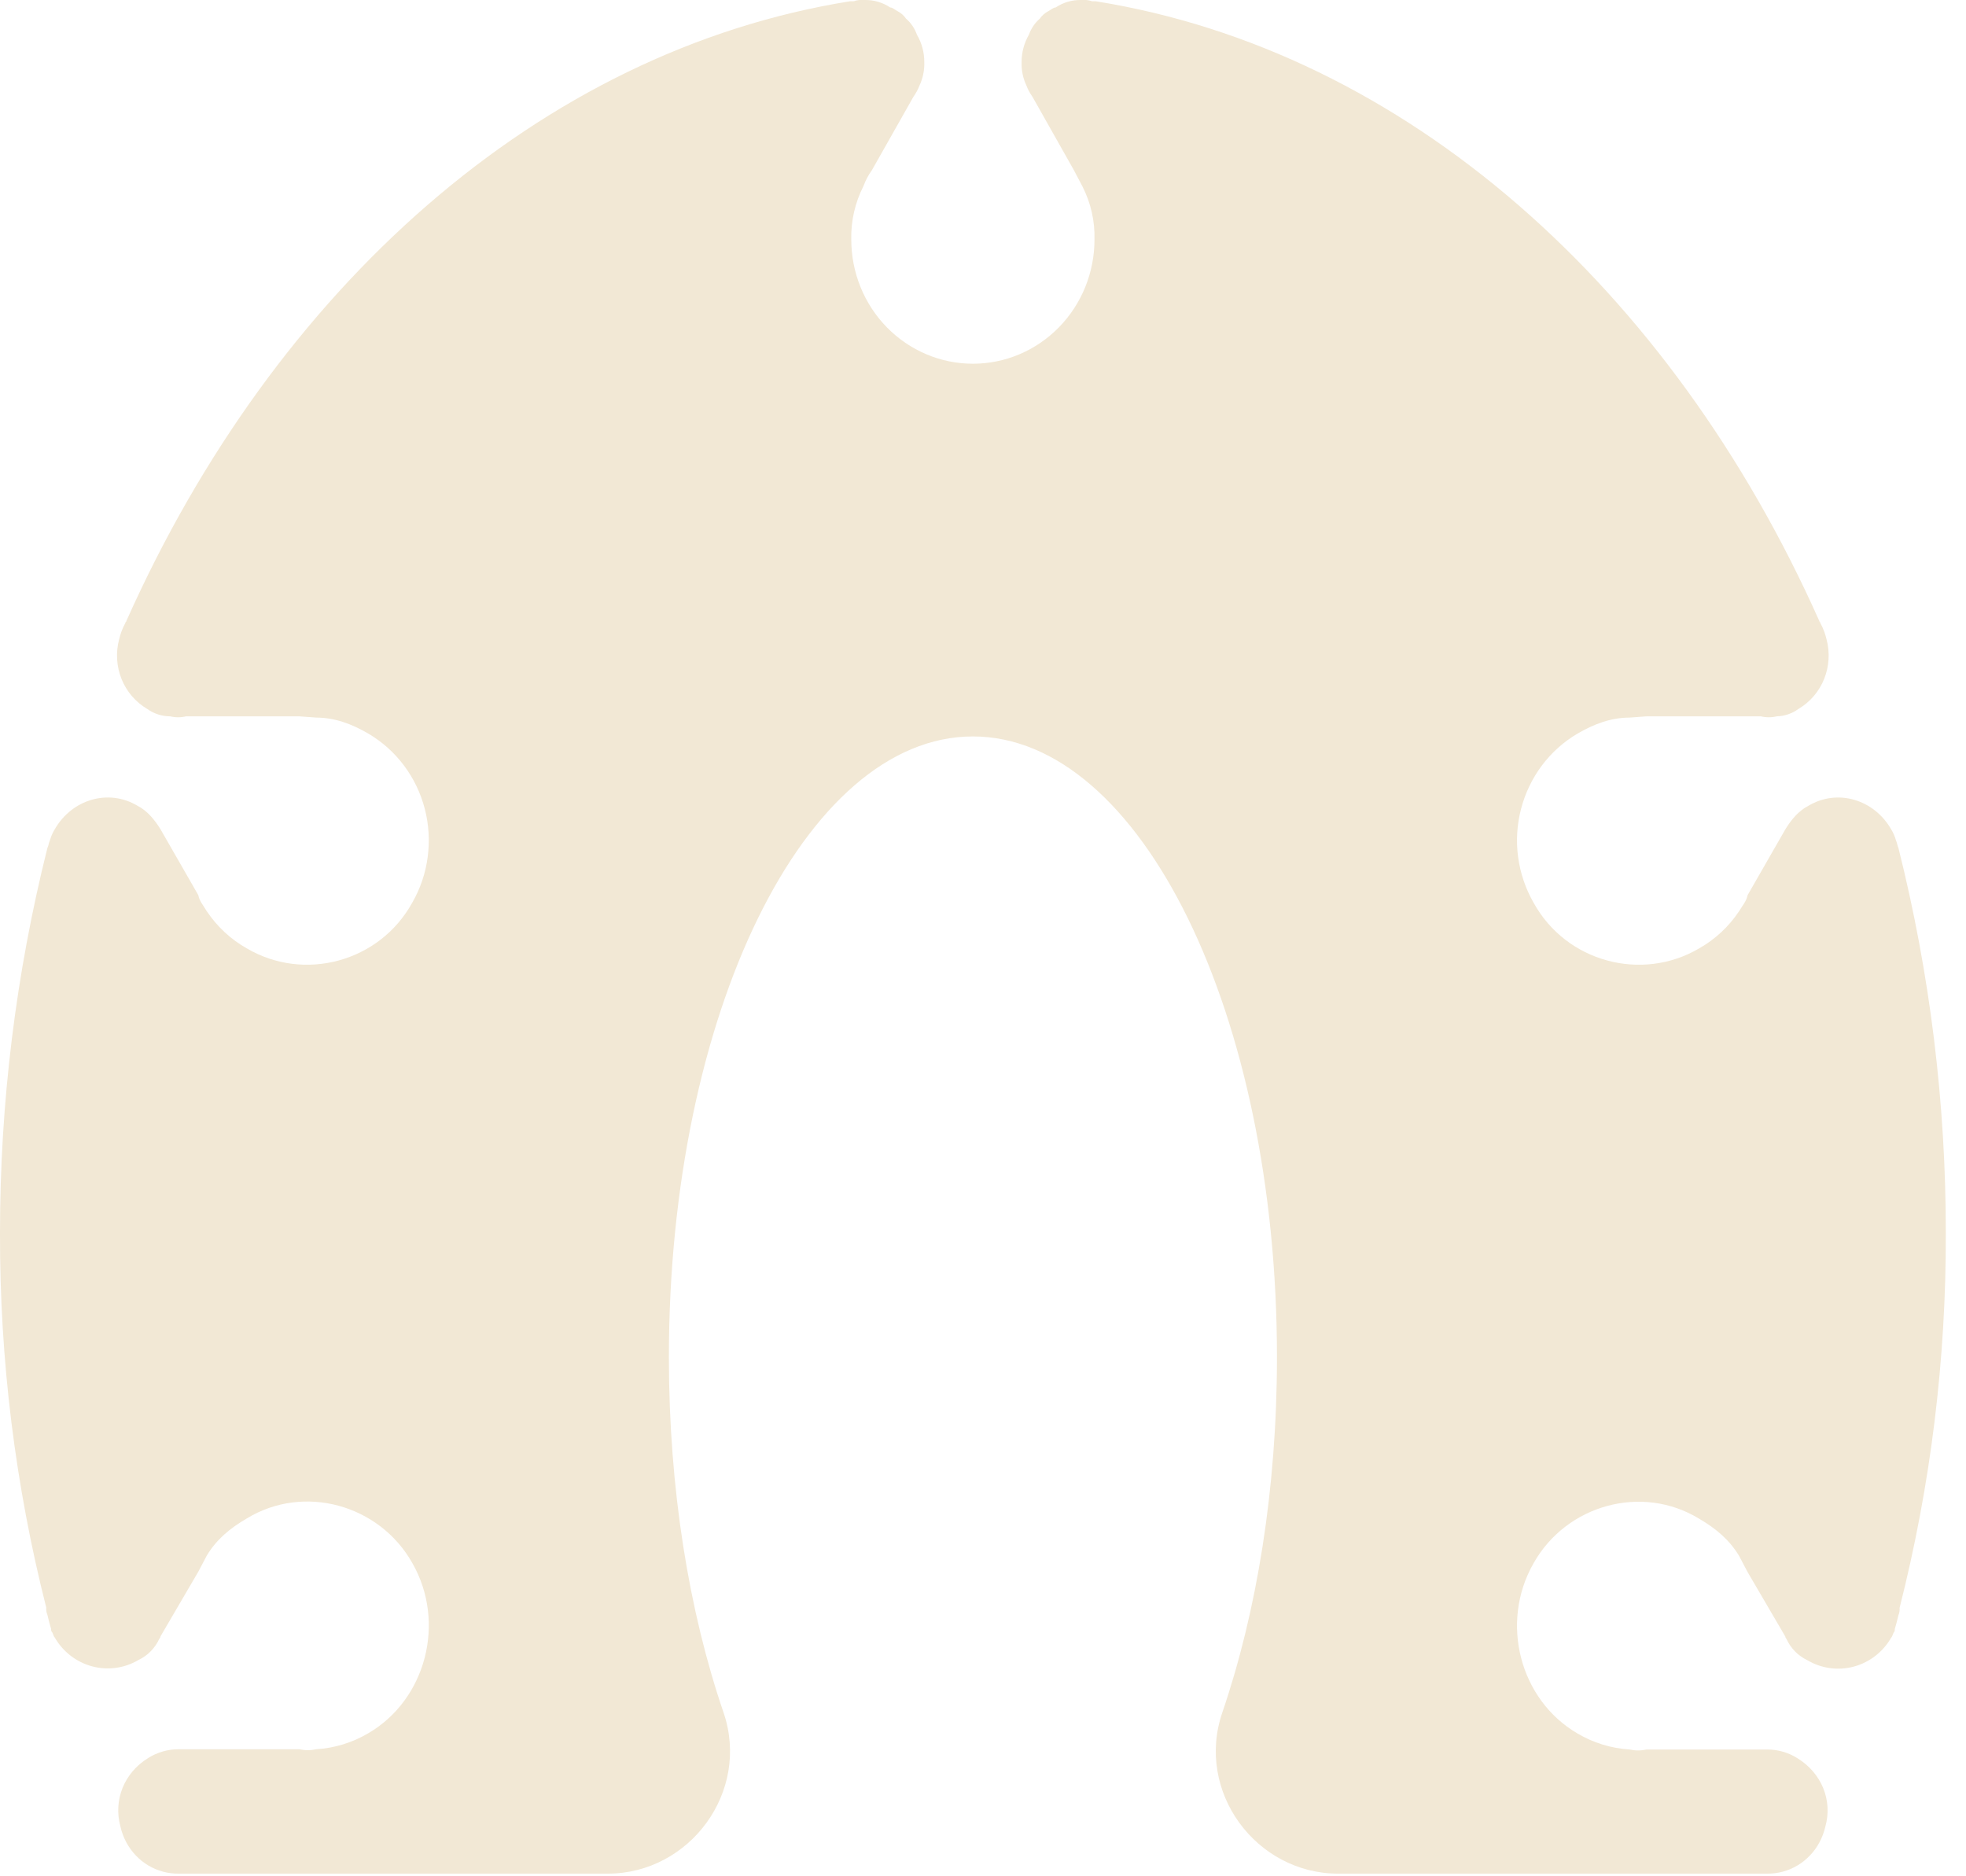 <svg width="44" height="42" viewBox="0 0 44 42" fill="none" xmlns="http://www.w3.org/2000/svg">
<path d="M43.548 27.599C43.557 30.43 43.209 33.251 42.514 35.991C42.519 36.048 42.509 36.106 42.487 36.158C42.46 36.27 42.433 36.38 42.406 36.466C42.408 36.481 42.406 36.496 42.401 36.511C42.397 36.525 42.389 36.538 42.379 36.549C42.352 36.605 42.352 36.633 42.324 36.661C42.14 36.981 41.839 37.213 41.486 37.307C41.134 37.401 40.76 37.348 40.446 37.161C40.242 37.064 40.078 36.897 39.983 36.689C39.968 36.674 39.958 36.654 39.956 36.633L39.111 35.188L38.921 34.827C38.703 34.466 38.404 34.216 38.023 33.993C36.743 33.215 35.056 33.685 34.321 34.994C33.559 36.328 34.019 38.051 35.301 38.801C35.658 39.013 36.059 39.136 36.471 39.162C36.597 39.19 36.727 39.19 36.852 39.162H39.547C39.787 39.161 40.022 39.228 40.227 39.357C40.77 39.69 41.016 40.302 40.853 40.885C40.824 41.011 40.778 41.133 40.717 41.246C40.602 41.459 40.432 41.636 40.226 41.759C40.02 41.881 39.785 41.944 39.547 41.941H29.949C28.113 41.941 26.751 40.107 27.355 38.337C28.126 36.079 28.579 33.335 28.579 30.38C28.579 22.71 25.531 16.485 21.774 16.485C18.018 16.485 14.97 22.707 14.97 30.38C14.97 33.337 15.422 36.079 16.194 38.337C16.797 40.107 15.436 41.941 13.6 41.941H4.001C3.762 41.944 3.528 41.881 3.321 41.759C3.115 41.636 2.946 41.459 2.83 41.246C2.769 41.133 2.723 41.011 2.695 40.885C2.534 40.296 2.776 39.684 3.319 39.351C3.523 39.223 3.759 39.156 3.999 39.156H6.697C6.823 39.184 6.953 39.184 7.078 39.156C7.49 39.131 7.891 39.007 8.248 38.795C9.528 38.045 9.99 36.322 9.228 34.988C8.493 33.682 6.806 33.21 5.527 33.988C5.145 34.21 4.846 34.46 4.628 34.821L4.438 35.182L3.593 36.628C3.591 36.649 3.581 36.669 3.566 36.683C3.471 36.891 3.307 37.059 3.103 37.156C2.789 37.343 2.415 37.395 2.063 37.301C1.711 37.207 1.409 36.975 1.225 36.655C1.198 36.627 1.198 36.599 1.171 36.543C1.16 36.532 1.153 36.519 1.148 36.505C1.143 36.49 1.142 36.475 1.143 36.46C1.116 36.377 1.089 36.265 1.062 36.152C1.04 36.099 1.03 36.042 1.035 35.985C0.34 33.246 -0.008 30.428 0 27.599C-0.001 24.692 0.355 21.797 1.061 18.981C1.089 18.925 1.089 18.87 1.116 18.814C1.141 18.726 1.177 18.642 1.225 18.564C1.606 17.897 2.423 17.647 3.076 18.036C3.294 18.147 3.457 18.344 3.593 18.564L4.438 20.037C4.465 20.175 4.546 20.259 4.628 20.398C4.86 20.744 5.167 21.029 5.527 21.231C6.806 21.982 8.493 21.539 9.228 20.203C9.408 19.89 9.525 19.543 9.572 19.183C9.62 18.823 9.598 18.457 9.507 18.106C9.416 17.755 9.258 17.425 9.042 17.137C8.826 16.848 8.556 16.606 8.248 16.424C7.867 16.201 7.486 16.063 7.078 16.063L6.697 16.035H4.163C4.047 16.063 3.926 16.063 3.81 16.035C3.625 16.035 3.444 15.977 3.293 15.868C3.035 15.716 2.833 15.48 2.72 15.199C2.607 14.917 2.588 14.605 2.666 14.312C2.695 14.186 2.741 14.064 2.803 13.951C2.803 13.923 2.83 13.923 2.83 13.896C6.154 6.447 12.085 1.139 19.026 0.028H19.107C19.177 0.003 19.251 -0.006 19.325 -5.91831e-05H19.352C19.555 -0.004 19.754 0.054 19.923 0.167C19.978 0.167 20.032 0.222 20.087 0.25C20.163 0.289 20.229 0.346 20.277 0.417C20.389 0.513 20.473 0.638 20.522 0.778C20.63 0.963 20.687 1.174 20.686 1.39C20.692 1.572 20.655 1.753 20.577 1.918C20.543 2.007 20.497 2.091 20.442 2.168L19.515 3.807C19.435 3.918 19.371 4.039 19.324 4.168C19.136 4.536 19.042 4.948 19.052 5.363C19.052 6.1 19.339 6.807 19.849 7.328C20.36 7.849 21.052 8.142 21.774 8.142C22.496 8.142 23.188 7.849 23.698 7.328C24.209 6.807 24.495 6.1 24.495 5.363C24.506 4.948 24.412 4.536 24.223 4.168L24.033 3.807L23.108 2.168C23.053 2.091 23.007 2.007 22.973 1.918C22.895 1.753 22.858 1.572 22.864 1.39C22.863 1.174 22.92 0.963 23.027 0.778C23.077 0.638 23.161 0.513 23.272 0.417C23.321 0.346 23.387 0.289 23.463 0.25C23.517 0.222 23.572 0.167 23.627 0.167C23.795 0.054 23.993 -0.004 24.194 -5.91831e-05H24.221C24.295 -0.006 24.369 0.003 24.439 0.028H24.521C31.459 1.137 37.394 6.447 40.715 13.896C40.715 13.923 40.742 13.923 40.742 13.951C40.804 14.064 40.85 14.186 40.879 14.312C40.957 14.605 40.938 14.917 40.825 15.199C40.712 15.48 40.51 15.716 40.252 15.868C40.109 15.973 39.938 16.031 39.763 16.035C39.646 16.063 39.525 16.063 39.409 16.035H36.853L36.472 16.063C36.063 16.063 35.683 16.201 35.301 16.424C34.993 16.606 34.723 16.848 34.507 17.137C34.291 17.426 34.133 17.756 34.042 18.107C33.95 18.459 33.928 18.825 33.976 19.185C34.025 19.545 34.142 19.892 34.322 20.206C35.055 21.538 36.744 21.982 38.023 21.232C38.383 21.03 38.69 20.744 38.921 20.398C39.003 20.26 39.085 20.176 39.112 20.038L39.957 18.564C40.093 18.342 40.258 18.147 40.474 18.037C41.127 17.647 41.944 17.898 42.325 18.564C42.373 18.642 42.409 18.726 42.434 18.815C42.461 18.87 42.461 18.926 42.488 18.982C43.194 21.797 43.55 24.692 43.548 27.599Z" fill="#F2E8D5"/>
</svg>
